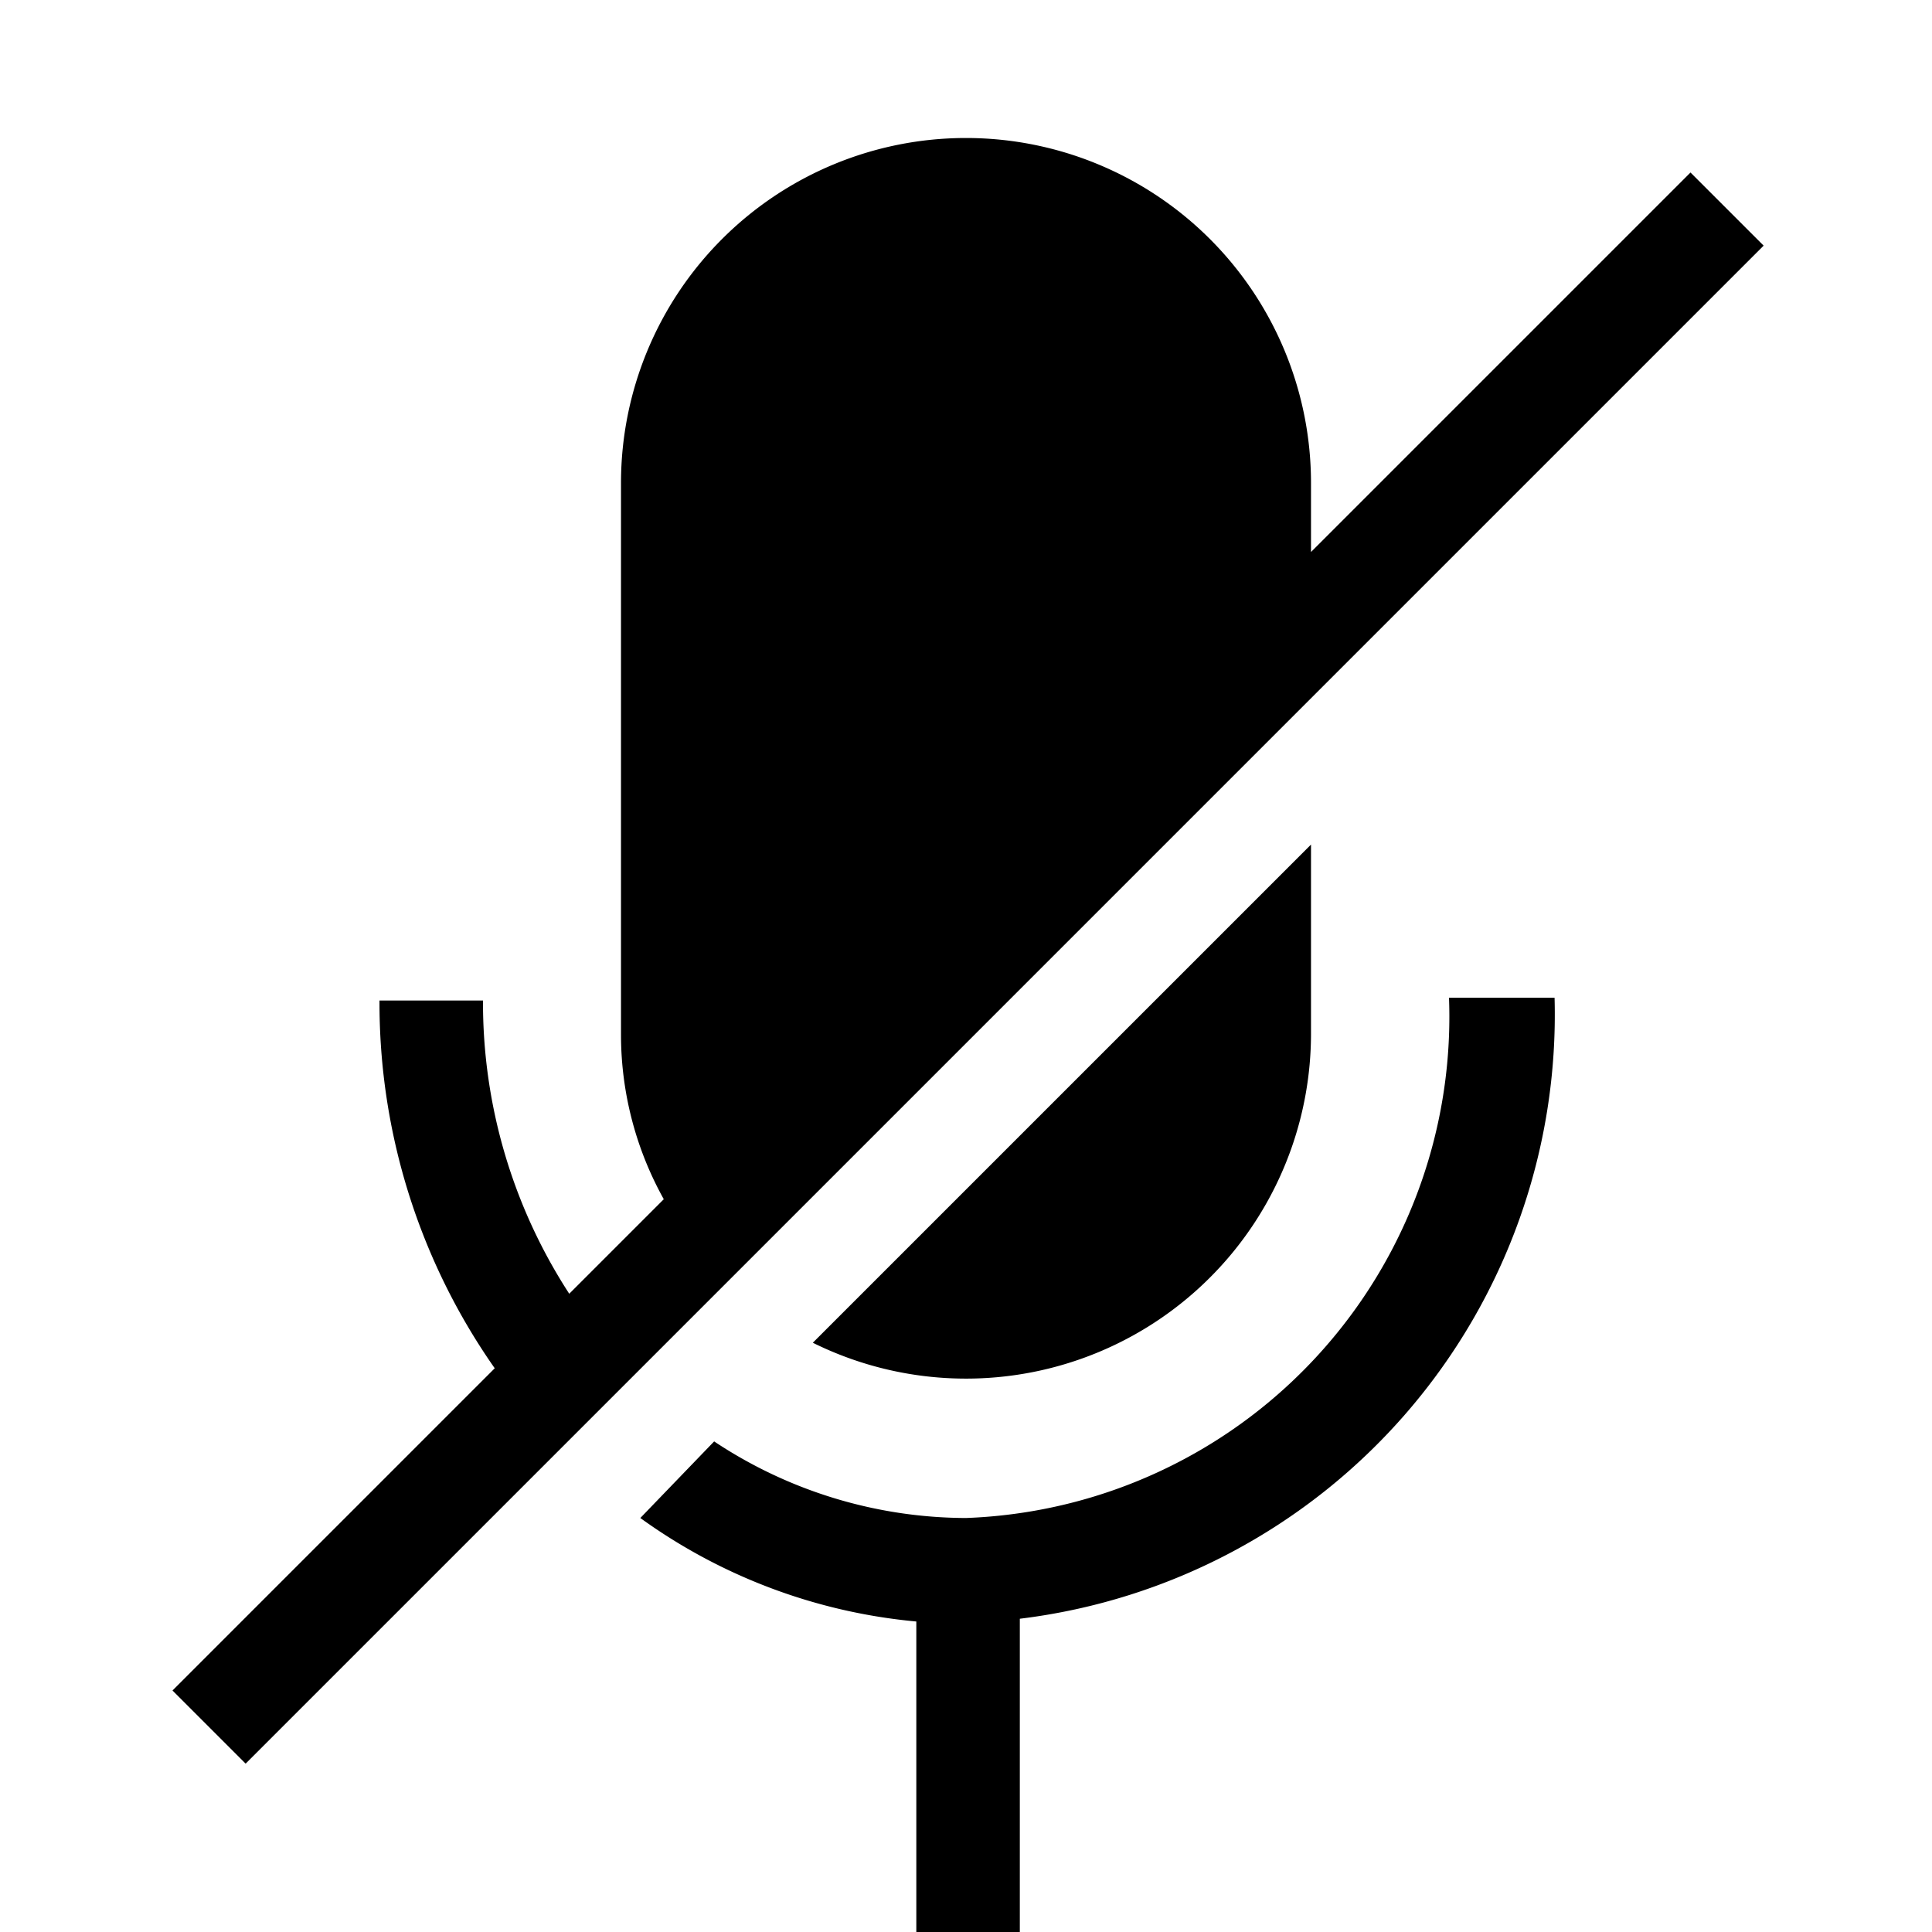<svg height="28" viewBox="0 0 28 28" width="28" xmlns="http://www.w3.org/2000/svg"><path d="m25.56 3.56-22 22-1.06-1.06 4.67-4.67a9.22 9.22 0 0 1 -1.67-5.33h1.5a7.74 7.74 0 0 0 1.25 4.25l1.37-1.37a4.9 4.9 0 0 1 -.62-2.38v-8a5 5 0 0 1 10 0v1l5.5-5.5zm-6.56 11.44v-2.76l-7.22 7.22a5 5 0 0 0 7.22-4.46zm-5 7a6.62 6.62 0 0 1 -3.65-1.11l-1.07 1.11a8.09 8.09 0 0 0 4 1.5v4.5h1.5v-4.54a8.82 8.82 0 0 0 7.75-9h-1.53a7.27 7.27 0 0 1 -7 7.54z"/></svg>